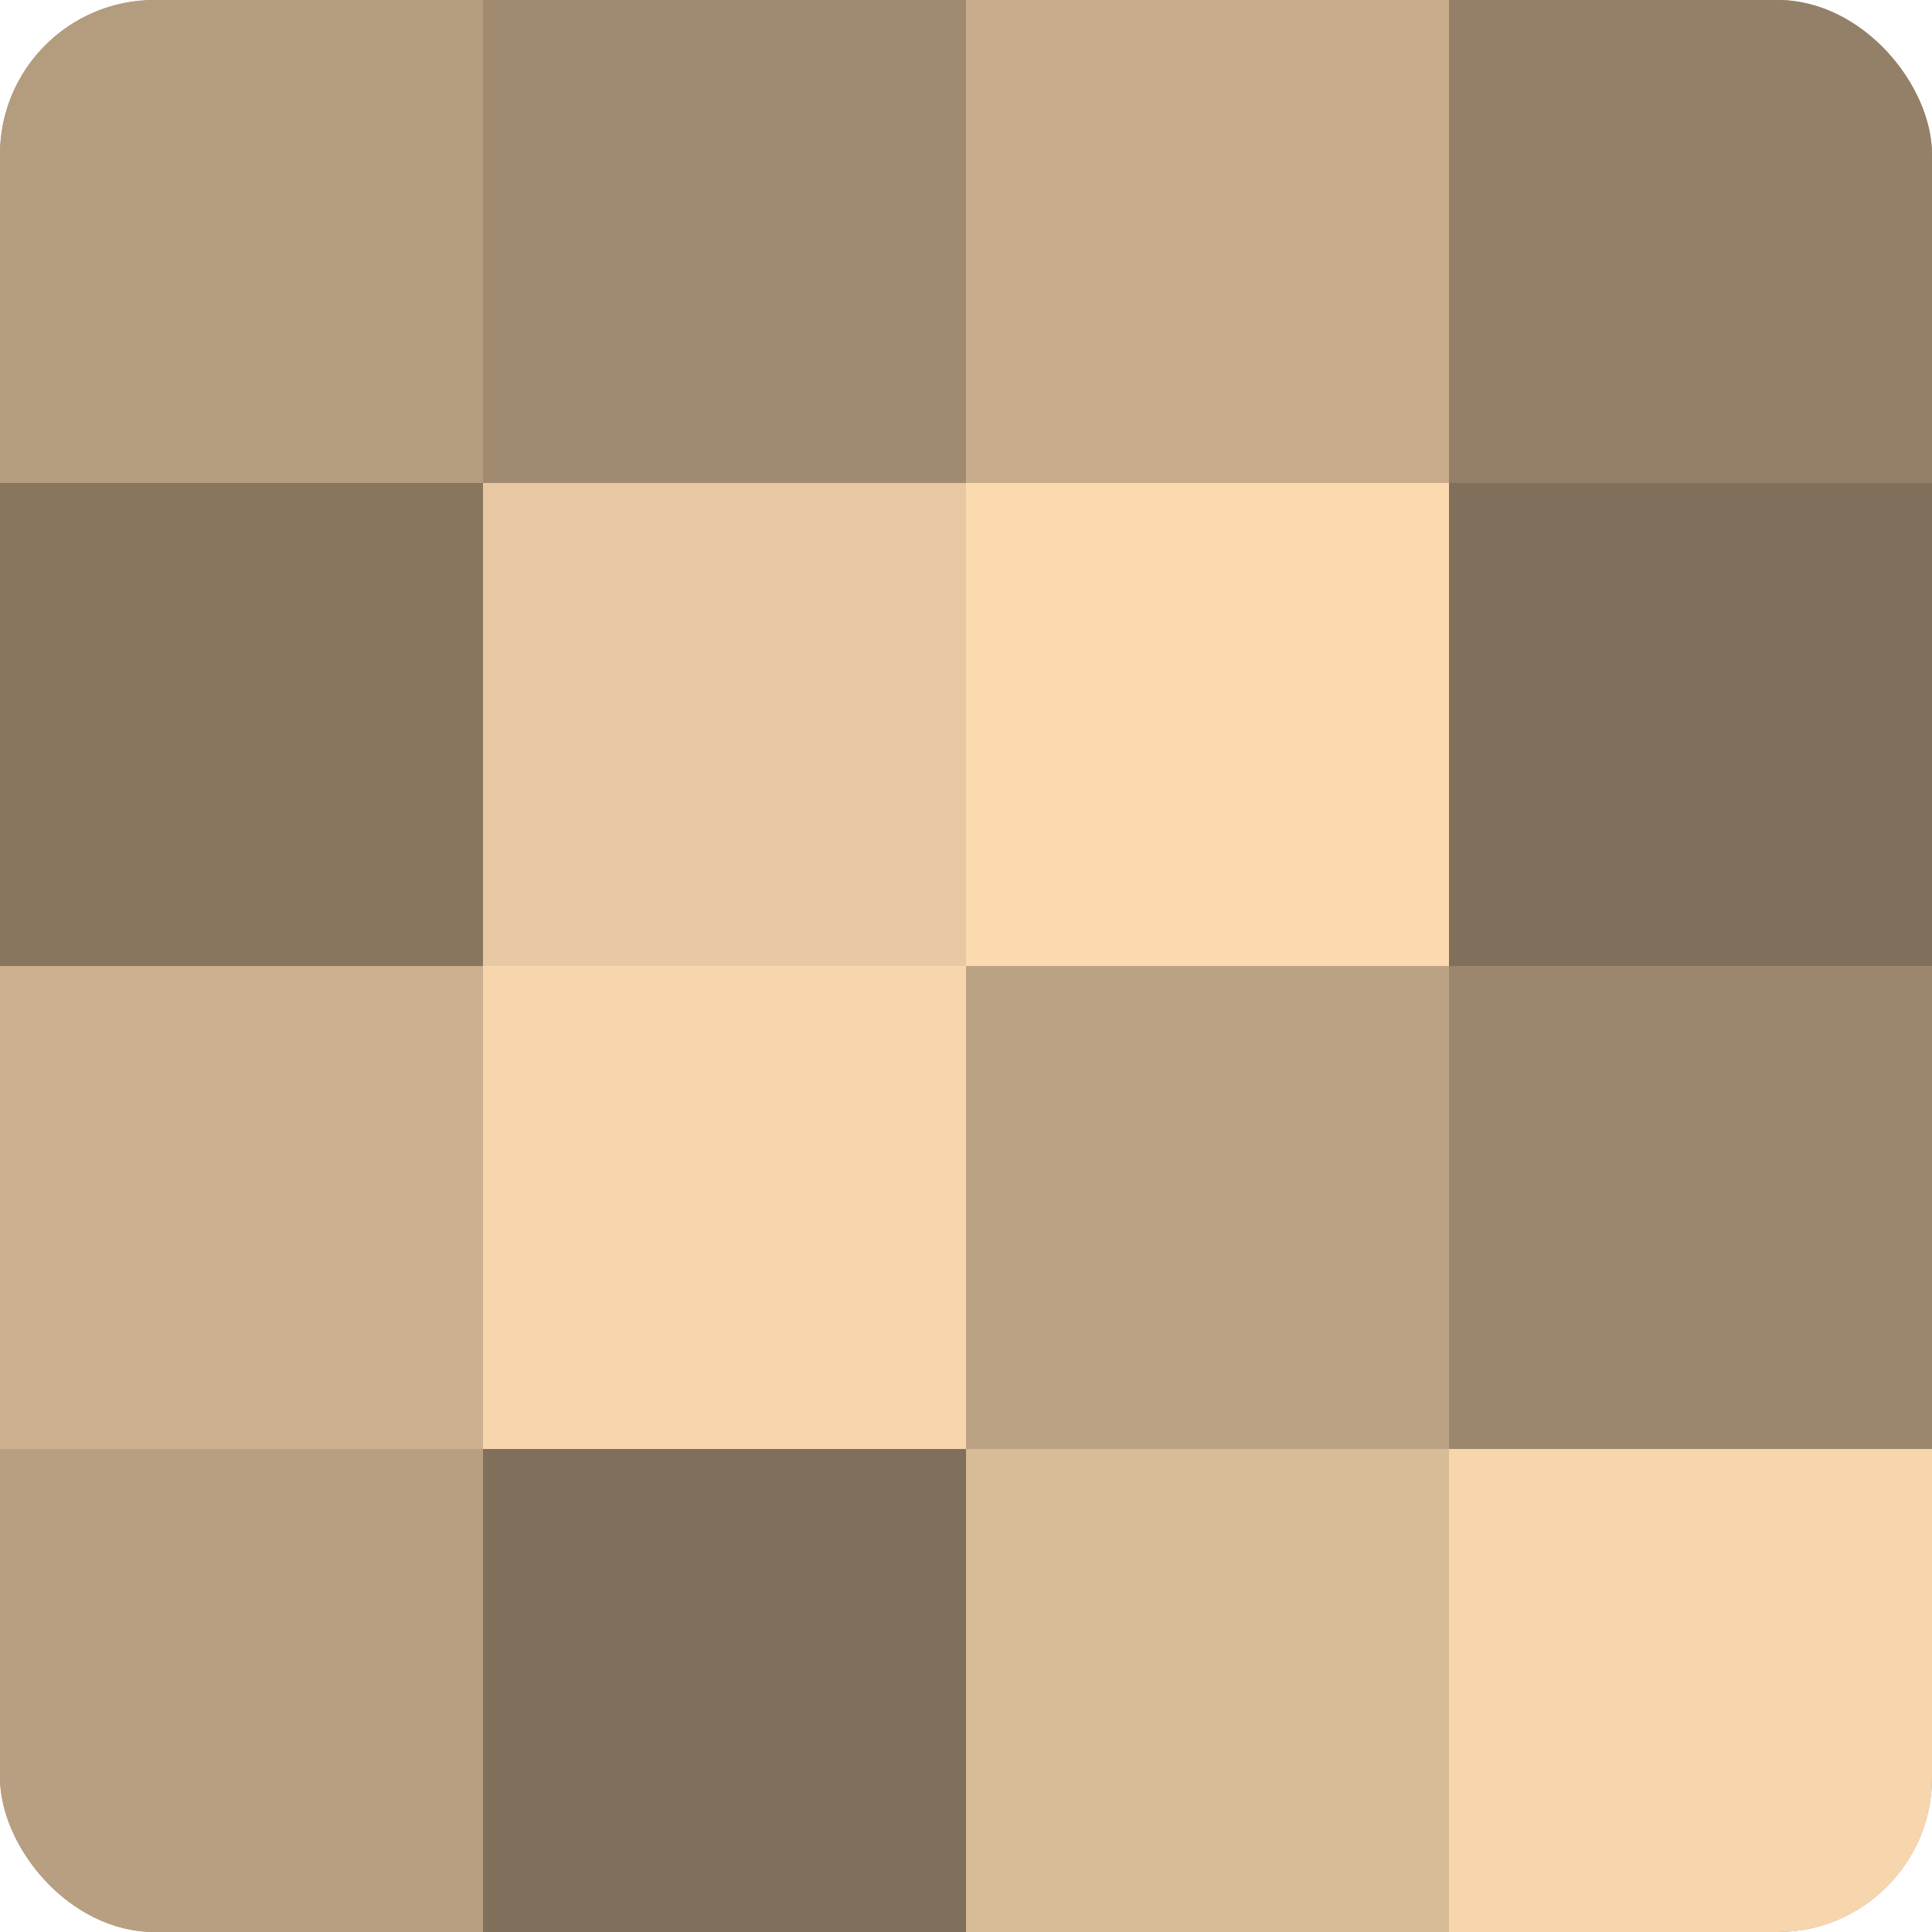 <?xml version="1.0" encoding="UTF-8"?>
<svg xmlns="http://www.w3.org/2000/svg" width="80" height="80" viewBox="0 0 100 100" preserveAspectRatio="xMidYMid meet"><defs><clipPath id="c" width="100" height="100"><rect width="100" height="100" rx="8" ry="8"/></clipPath></defs><g clip-path="url(#c)"><rect width="100" height="100" fill="#a08a70"/><rect width="25" height="25" fill="#b49c7e"/><rect y="25" width="25" height="25" fill="#88765f"/><rect y="50" width="25" height="25" fill="#ccb08f"/><rect y="75" width="25" height="25" fill="#b89f81"/><rect x="25" width="25" height="25" fill="#a08a70"/><rect x="25" y="25" width="25" height="25" fill="#e8c8a2"/><rect x="25" y="50" width="25" height="25" fill="#f8d6ad"/><rect x="25" y="75" width="25" height="25" fill="#806f5a"/><rect x="50" width="25" height="25" fill="#c8ad8c"/><rect x="50" y="25" width="25" height="25" fill="#fcdab0"/><rect x="50" y="50" width="25" height="25" fill="#bca284"/><rect x="50" y="75" width="25" height="25" fill="#d8bb97"/><rect x="75" width="25" height="25" fill="#948068"/><rect x="75" y="25" width="25" height="25" fill="#806f5a"/><rect x="75" y="50" width="25" height="25" fill="#9c876d"/><rect x="75" y="75" width="25" height="25" fill="#f8d6ad"/></g></svg>
